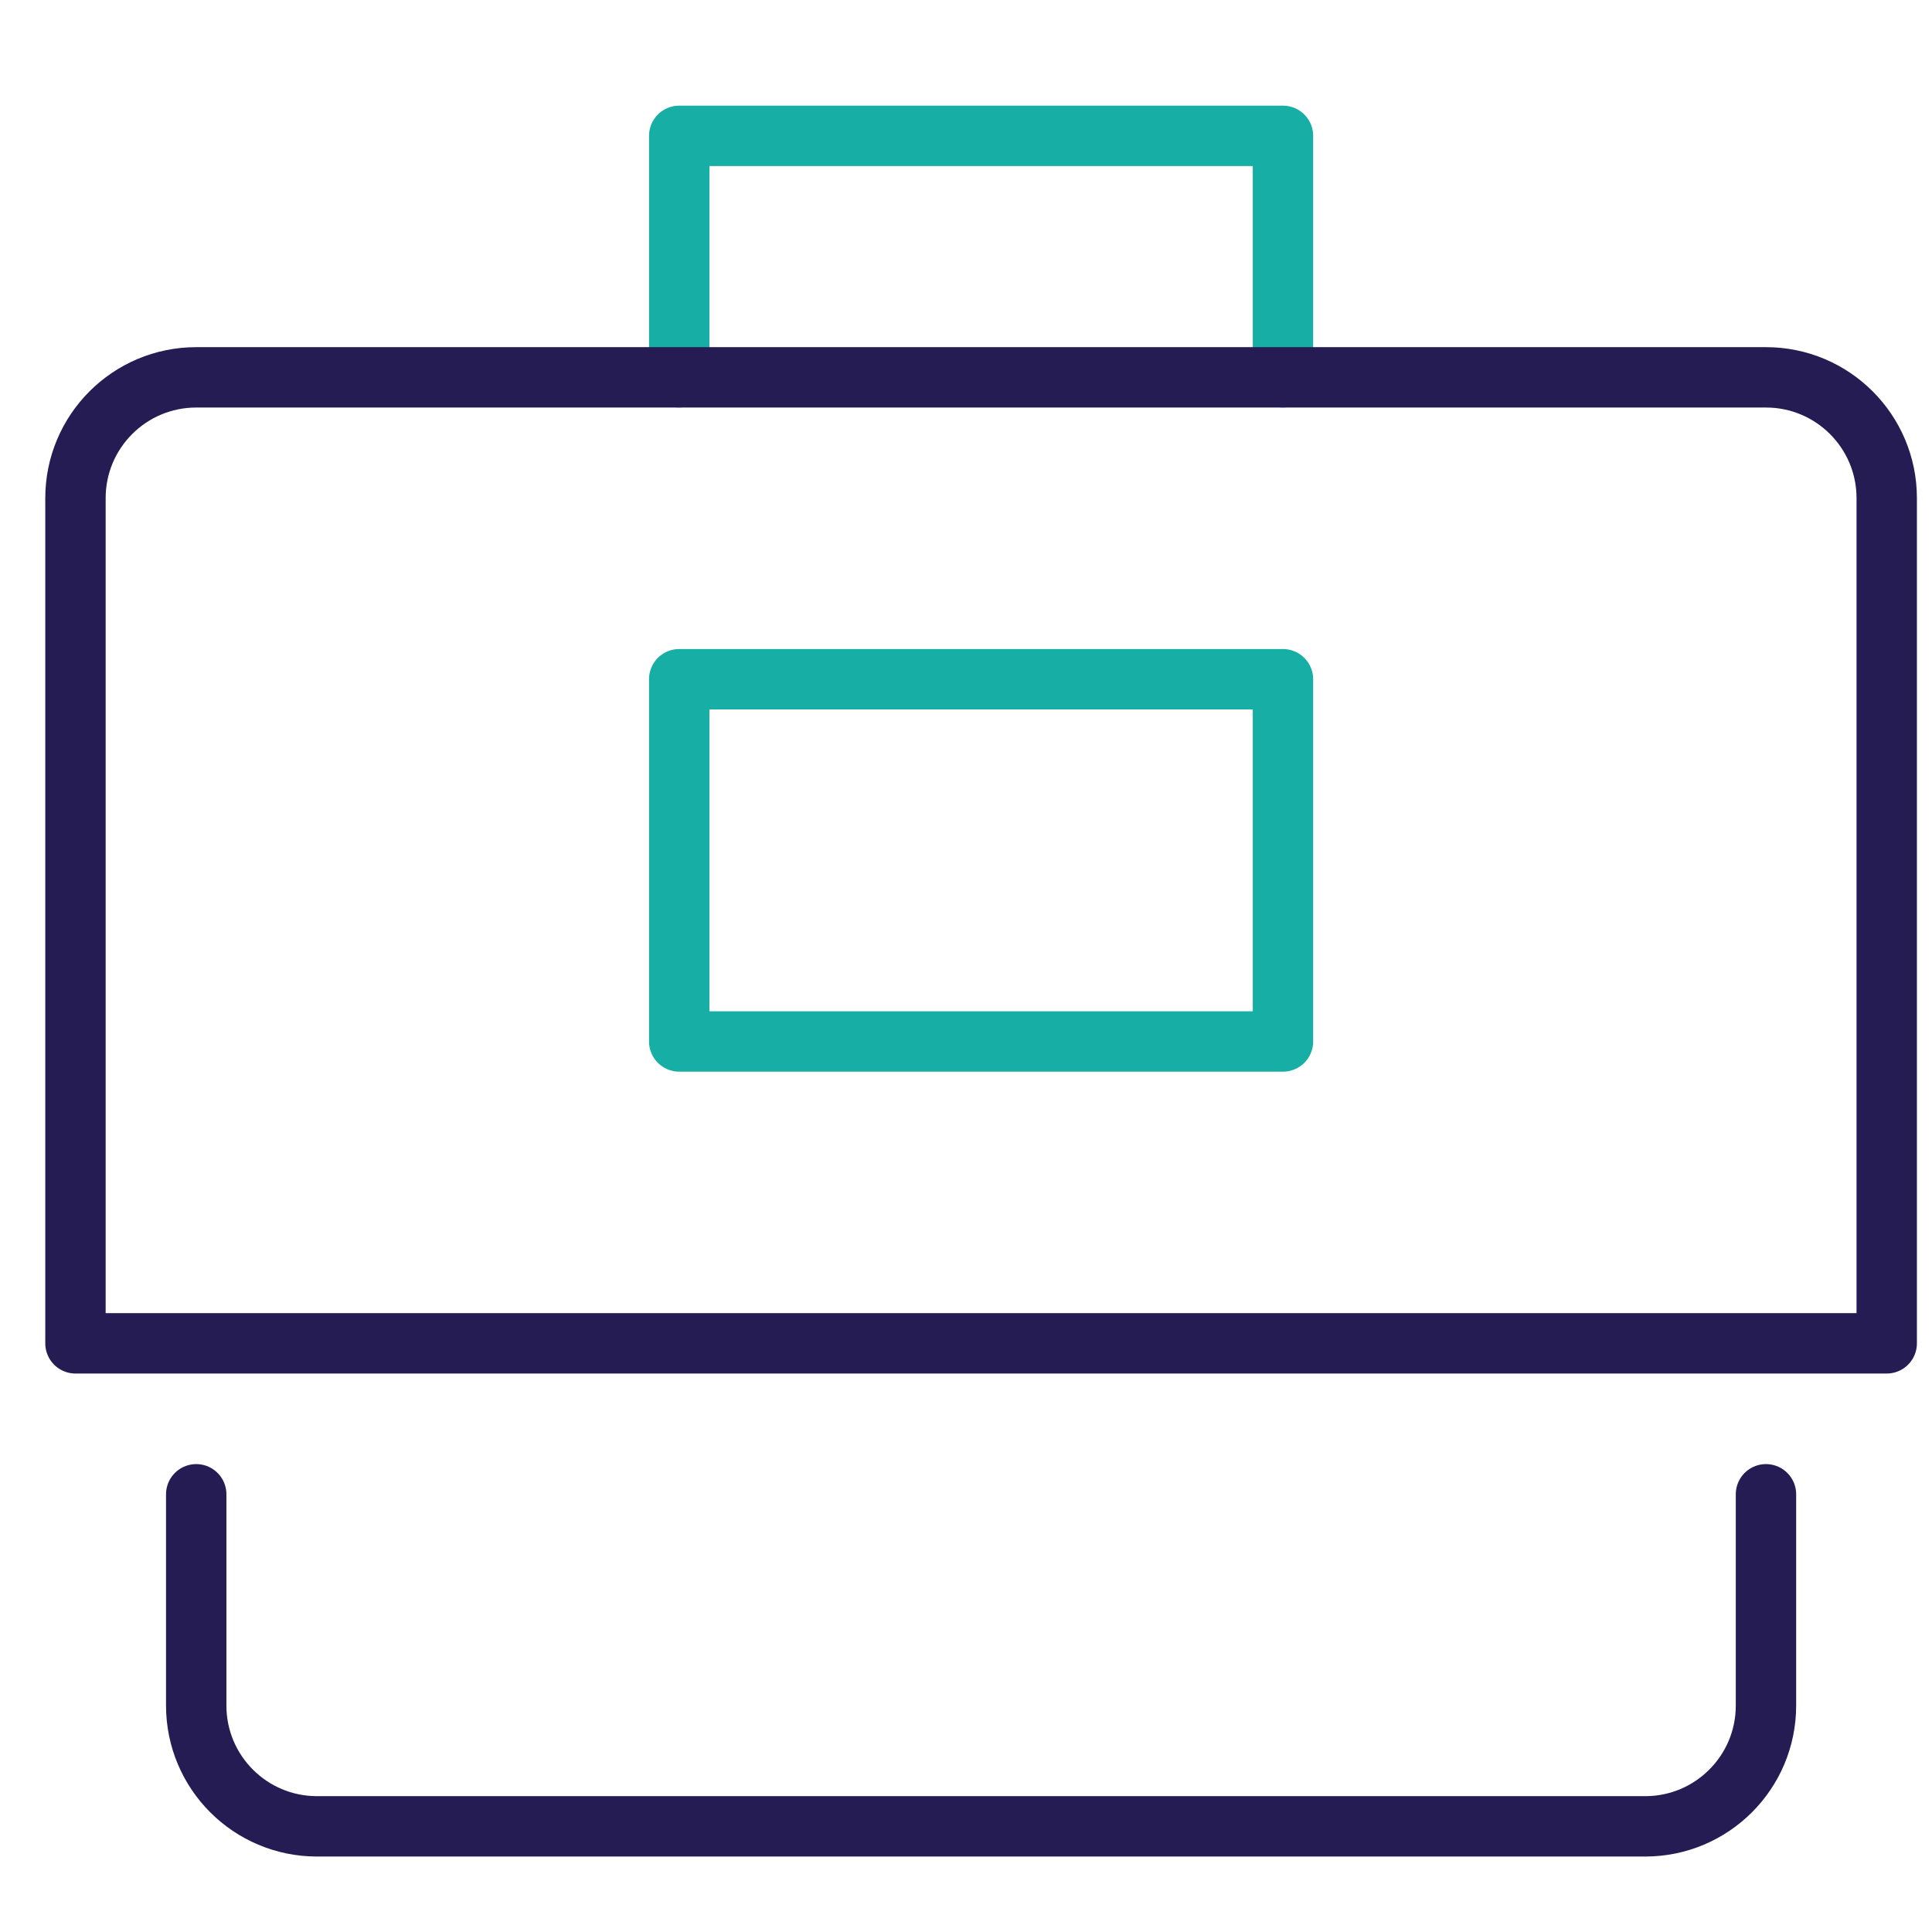 <?xml version="1.0" encoding="UTF-8"?>
<svg xmlns="http://www.w3.org/2000/svg" width="64" height="64" viewBox="0 0 64 64" fill="none">
  <path d="M22.5 12.5V4.5H42.5V12.5" stroke="#16AEA5" stroke-width="2" stroke-linecap="round" stroke-linejoin="round"></path>
  <path d="M2.5 44.5V16.5C2.5 14.291 4.291 12.5 6.5 12.5H58.5C60.709 12.5 62.5 14.291 62.5 16.5V44.5H2.5Z" stroke="#241C53" stroke-width="2" stroke-linecap="round" stroke-linejoin="round"></path>
  <path d="M58.5 49.5V56.5C58.5 58.709 56.709 60.5 54.5 60.5H10.5C8.291 60.5 6.5 58.709 6.5 56.5V49.5" stroke="#241C53" stroke-width="2" stroke-linecap="round" stroke-linejoin="round"></path>
  <path d="M42.5 22.5H22.5V34.5H42.5V22.5Z" stroke="#16AEA5" stroke-width="2" stroke-linecap="round" stroke-linejoin="round"></path>
</svg>
